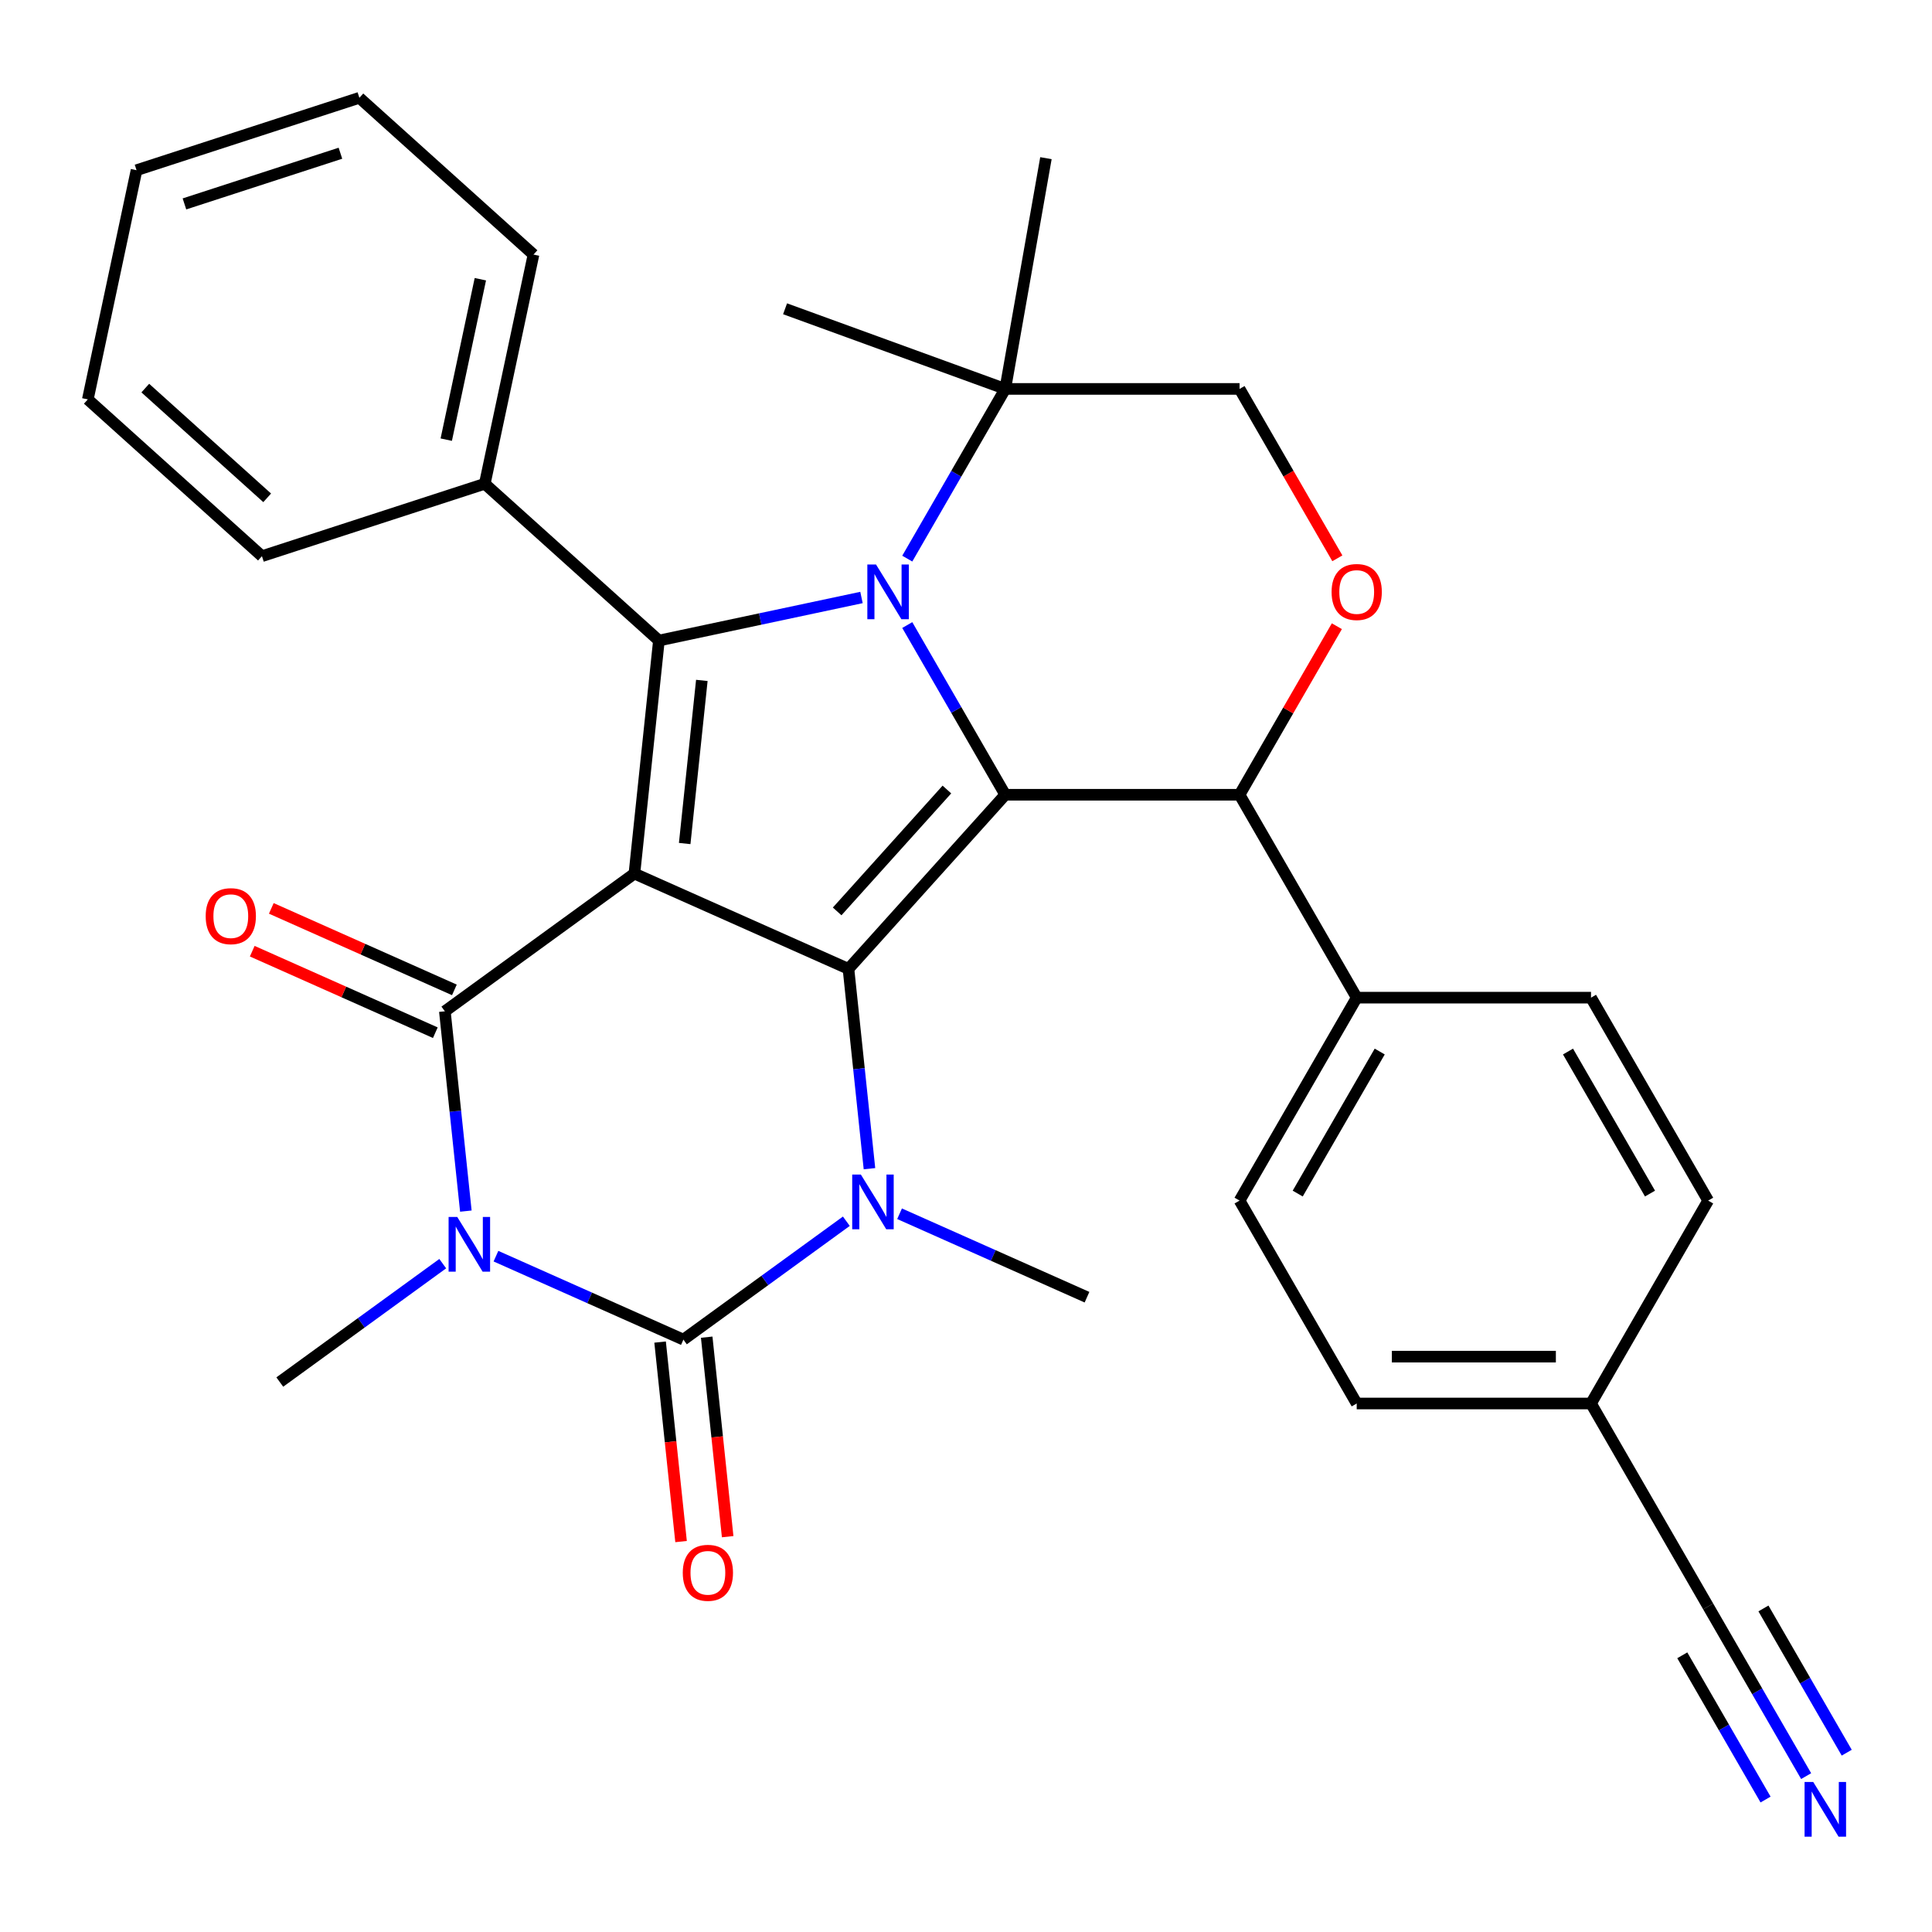<?xml version='1.0' encoding='iso-8859-1'?>
<svg version='1.1' baseProfile='full'
              xmlns='http://www.w3.org/2000/svg'
                      xmlns:rdkit='http://www.rdkit.org/xml'
                      xmlns:xlink='http://www.w3.org/1999/xlink'
                  xml:space='preserve'
width='1000px' height='1000px' viewBox='0 0 1000 1000'>
<!-- END OF HEADER -->
<rect style='opacity:1.0;fill:#FFFFFF;stroke:none' width='1000' height='1000' x='0' y='0'> </rect>
<path class='bond-0' d='M 328.372,452.161 L 439.164,501.489' style='fill:none;fill-rule:evenodd;stroke:#000000;stroke-width:6px;stroke-linecap:butt;stroke-linejoin:miter;stroke-opacity:1' />
<path class='bond-4' d='M 328.372,452.161 L 230.256,523.446' style='fill:none;fill-rule:evenodd;stroke:#000000;stroke-width:6px;stroke-linecap:butt;stroke-linejoin:miter;stroke-opacity:1' />
<path class='bond-7' d='M 328.372,452.161 L 341.048,331.549' style='fill:none;fill-rule:evenodd;stroke:#000000;stroke-width:6px;stroke-linecap:butt;stroke-linejoin:miter;stroke-opacity:1' />
<path class='bond-7' d='M 354.396,436.605 L 363.269,352.176' style='fill:none;fill-rule:evenodd;stroke:#000000;stroke-width:6px;stroke-linecap:butt;stroke-linejoin:miter;stroke-opacity:1' />
<path class='bond-2' d='M 439.164,501.489 L 520.314,411.363' style='fill:none;fill-rule:evenodd;stroke:#000000;stroke-width:6px;stroke-linecap:butt;stroke-linejoin:miter;stroke-opacity:1' />
<path class='bond-2' d='M 433.311,471.74 L 490.116,408.652' style='fill:none;fill-rule:evenodd;stroke:#000000;stroke-width:6px;stroke-linecap:butt;stroke-linejoin:miter;stroke-opacity:1' />
<path class='bond-6' d='M 439.164,501.489 L 444.599,553.199' style='fill:none;fill-rule:evenodd;stroke:#000000;stroke-width:6px;stroke-linecap:butt;stroke-linejoin:miter;stroke-opacity:1' />
<path class='bond-6' d='M 444.599,553.199 L 450.033,604.91' style='fill:none;fill-rule:evenodd;stroke:#0000FF;stroke-width:6px;stroke-linecap:butt;stroke-linejoin:miter;stroke-opacity:1' />
<path class='bond-1' d='M 241.126,626.867 L 235.691,575.156' style='fill:none;fill-rule:evenodd;stroke:#0000FF;stroke-width:6px;stroke-linecap:butt;stroke-linejoin:miter;stroke-opacity:1' />
<path class='bond-1' d='M 235.691,575.156 L 230.256,523.446' style='fill:none;fill-rule:evenodd;stroke:#000000;stroke-width:6px;stroke-linecap:butt;stroke-linejoin:miter;stroke-opacity:1' />
<path class='bond-5' d='M 256.705,650.19 L 305.215,671.788' style='fill:none;fill-rule:evenodd;stroke:#0000FF;stroke-width:6px;stroke-linecap:butt;stroke-linejoin:miter;stroke-opacity:1' />
<path class='bond-5' d='M 305.215,671.788 L 353.725,693.386' style='fill:none;fill-rule:evenodd;stroke:#000000;stroke-width:6px;stroke-linecap:butt;stroke-linejoin:miter;stroke-opacity:1' />
<path class='bond-18' d='M 229.161,654.064 L 186.99,684.704' style='fill:none;fill-rule:evenodd;stroke:#0000FF;stroke-width:6px;stroke-linecap:butt;stroke-linejoin:miter;stroke-opacity:1' />
<path class='bond-18' d='M 186.99,684.704 L 144.818,715.343' style='fill:none;fill-rule:evenodd;stroke:#000000;stroke-width:6px;stroke-linecap:butt;stroke-linejoin:miter;stroke-opacity:1' />
<path class='bond-8' d='M 520.314,411.363 L 641.591,411.363' style='fill:none;fill-rule:evenodd;stroke:#000000;stroke-width:6px;stroke-linecap:butt;stroke-linejoin:miter;stroke-opacity:1' />
<path class='bond-32' d='M 520.314,411.363 L 494.957,367.444' style='fill:none;fill-rule:evenodd;stroke:#000000;stroke-width:6px;stroke-linecap:butt;stroke-linejoin:miter;stroke-opacity:1' />
<path class='bond-32' d='M 494.957,367.444 L 469.601,323.526' style='fill:none;fill-rule:evenodd;stroke:#0000FF;stroke-width:6px;stroke-linecap:butt;stroke-linejoin:miter;stroke-opacity:1' />
<path class='bond-3' d='M 445.903,309.261 L 393.476,320.405' style='fill:none;fill-rule:evenodd;stroke:#0000FF;stroke-width:6px;stroke-linecap:butt;stroke-linejoin:miter;stroke-opacity:1' />
<path class='bond-3' d='M 393.476,320.405 L 341.048,331.549' style='fill:none;fill-rule:evenodd;stroke:#000000;stroke-width:6px;stroke-linecap:butt;stroke-linejoin:miter;stroke-opacity:1' />
<path class='bond-10' d='M 469.601,289.142 L 494.957,245.223' style='fill:none;fill-rule:evenodd;stroke:#0000FF;stroke-width:6px;stroke-linecap:butt;stroke-linejoin:miter;stroke-opacity:1' />
<path class='bond-10' d='M 494.957,245.223 L 520.314,201.305' style='fill:none;fill-rule:evenodd;stroke:#000000;stroke-width:6px;stroke-linecap:butt;stroke-linejoin:miter;stroke-opacity:1' />
<path class='bond-13' d='M 235.189,512.367 L 187.809,491.272' style='fill:none;fill-rule:evenodd;stroke:#000000;stroke-width:6px;stroke-linecap:butt;stroke-linejoin:miter;stroke-opacity:1' />
<path class='bond-13' d='M 187.809,491.272 L 140.429,470.177' style='fill:none;fill-rule:evenodd;stroke:#FF0000;stroke-width:6px;stroke-linecap:butt;stroke-linejoin:miter;stroke-opacity:1' />
<path class='bond-13' d='M 225.324,534.525 L 177.944,513.43' style='fill:none;fill-rule:evenodd;stroke:#000000;stroke-width:6px;stroke-linecap:butt;stroke-linejoin:miter;stroke-opacity:1' />
<path class='bond-13' d='M 177.944,513.43 L 130.564,492.335' style='fill:none;fill-rule:evenodd;stroke:#FF0000;stroke-width:6px;stroke-linecap:butt;stroke-linejoin:miter;stroke-opacity:1' />
<path class='bond-12' d='M 341.664,694.654 L 347.091,746.284' style='fill:none;fill-rule:evenodd;stroke:#000000;stroke-width:6px;stroke-linecap:butt;stroke-linejoin:miter;stroke-opacity:1' />
<path class='bond-12' d='M 347.091,746.284 L 352.517,797.915' style='fill:none;fill-rule:evenodd;stroke:#FF0000;stroke-width:6px;stroke-linecap:butt;stroke-linejoin:miter;stroke-opacity:1' />
<path class='bond-12' d='M 365.787,692.119 L 371.213,743.749' style='fill:none;fill-rule:evenodd;stroke:#000000;stroke-width:6px;stroke-linecap:butt;stroke-linejoin:miter;stroke-opacity:1' />
<path class='bond-12' d='M 371.213,743.749 L 376.64,795.379' style='fill:none;fill-rule:evenodd;stroke:#FF0000;stroke-width:6px;stroke-linecap:butt;stroke-linejoin:miter;stroke-opacity:1' />
<path class='bond-33' d='M 353.725,693.386 L 395.897,662.747' style='fill:none;fill-rule:evenodd;stroke:#000000;stroke-width:6px;stroke-linecap:butt;stroke-linejoin:miter;stroke-opacity:1' />
<path class='bond-33' d='M 395.897,662.747 L 438.069,632.107' style='fill:none;fill-rule:evenodd;stroke:#0000FF;stroke-width:6px;stroke-linecap:butt;stroke-linejoin:miter;stroke-opacity:1' />
<path class='bond-19' d='M 465.612,628.233 L 514.122,649.831' style='fill:none;fill-rule:evenodd;stroke:#0000FF;stroke-width:6px;stroke-linecap:butt;stroke-linejoin:miter;stroke-opacity:1' />
<path class='bond-19' d='M 514.122,649.831 L 562.632,671.429' style='fill:none;fill-rule:evenodd;stroke:#000000;stroke-width:6px;stroke-linecap:butt;stroke-linejoin:miter;stroke-opacity:1' />
<path class='bond-15' d='M 341.048,331.549 L 250.922,250.398' style='fill:none;fill-rule:evenodd;stroke:#000000;stroke-width:6px;stroke-linecap:butt;stroke-linejoin:miter;stroke-opacity:1' />
<path class='bond-9' d='M 641.591,411.363 L 666.774,367.744' style='fill:none;fill-rule:evenodd;stroke:#000000;stroke-width:6px;stroke-linecap:butt;stroke-linejoin:miter;stroke-opacity:1' />
<path class='bond-9' d='M 666.774,367.744 L 691.957,324.126' style='fill:none;fill-rule:evenodd;stroke:#FF0000;stroke-width:6px;stroke-linecap:butt;stroke-linejoin:miter;stroke-opacity:1' />
<path class='bond-17' d='M 641.591,411.363 L 702.229,516.391' style='fill:none;fill-rule:evenodd;stroke:#000000;stroke-width:6px;stroke-linecap:butt;stroke-linejoin:miter;stroke-opacity:1' />
<path class='bond-34' d='M 692.211,288.982 L 666.901,245.143' style='fill:none;fill-rule:evenodd;stroke:#FF0000;stroke-width:6px;stroke-linecap:butt;stroke-linejoin:miter;stroke-opacity:1' />
<path class='bond-34' d='M 666.901,245.143 L 641.591,201.305' style='fill:none;fill-rule:evenodd;stroke:#000000;stroke-width:6px;stroke-linecap:butt;stroke-linejoin:miter;stroke-opacity:1' />
<path class='bond-16' d='M 520.314,201.305 L 641.591,201.305' style='fill:none;fill-rule:evenodd;stroke:#000000;stroke-width:6px;stroke-linecap:butt;stroke-linejoin:miter;stroke-opacity:1' />
<path class='bond-25' d='M 520.314,201.305 L 406.351,159.826' style='fill:none;fill-rule:evenodd;stroke:#000000;stroke-width:6px;stroke-linecap:butt;stroke-linejoin:miter;stroke-opacity:1' />
<path class='bond-26' d='M 520.314,201.305 L 541.373,81.87' style='fill:none;fill-rule:evenodd;stroke:#000000;stroke-width:6px;stroke-linecap:butt;stroke-linejoin:miter;stroke-opacity:1' />
<path class='bond-11' d='M 934.857,919.315 L 909.501,875.397' style='fill:none;fill-rule:evenodd;stroke:#0000FF;stroke-width:6px;stroke-linecap:butt;stroke-linejoin:miter;stroke-opacity:1' />
<path class='bond-11' d='M 909.501,875.397 L 884.144,831.478' style='fill:none;fill-rule:evenodd;stroke:#000000;stroke-width:6px;stroke-linecap:butt;stroke-linejoin:miter;stroke-opacity:1' />
<path class='bond-11' d='M 955.863,907.188 L 934.31,869.857' style='fill:none;fill-rule:evenodd;stroke:#0000FF;stroke-width:6px;stroke-linecap:butt;stroke-linejoin:miter;stroke-opacity:1' />
<path class='bond-11' d='M 934.31,869.857 L 912.757,832.526' style='fill:none;fill-rule:evenodd;stroke:#000000;stroke-width:6px;stroke-linecap:butt;stroke-linejoin:miter;stroke-opacity:1' />
<path class='bond-11' d='M 913.851,931.443 L 892.298,894.112' style='fill:none;fill-rule:evenodd;stroke:#0000FF;stroke-width:6px;stroke-linecap:butt;stroke-linejoin:miter;stroke-opacity:1' />
<path class='bond-11' d='M 892.298,894.112 L 870.746,856.781' style='fill:none;fill-rule:evenodd;stroke:#000000;stroke-width:6px;stroke-linecap:butt;stroke-linejoin:miter;stroke-opacity:1' />
<path class='bond-14' d='M 884.144,831.478 L 823.506,726.449' style='fill:none;fill-rule:evenodd;stroke:#000000;stroke-width:6px;stroke-linecap:butt;stroke-linejoin:miter;stroke-opacity:1' />
<path class='bond-27' d='M 250.922,250.398 L 276.137,131.772' style='fill:none;fill-rule:evenodd;stroke:#000000;stroke-width:6px;stroke-linecap:butt;stroke-linejoin:miter;stroke-opacity:1' />
<path class='bond-27' d='M 230.979,227.561 L 248.629,144.523' style='fill:none;fill-rule:evenodd;stroke:#000000;stroke-width:6px;stroke-linecap:butt;stroke-linejoin:miter;stroke-opacity:1' />
<path class='bond-28' d='M 250.922,250.398 L 135.581,287.875' style='fill:none;fill-rule:evenodd;stroke:#000000;stroke-width:6px;stroke-linecap:butt;stroke-linejoin:miter;stroke-opacity:1' />
<path class='bond-20' d='M 702.229,516.391 L 641.591,621.42' style='fill:none;fill-rule:evenodd;stroke:#000000;stroke-width:6px;stroke-linecap:butt;stroke-linejoin:miter;stroke-opacity:1' />
<path class='bond-20' d='M 714.139,544.274 L 671.692,617.794' style='fill:none;fill-rule:evenodd;stroke:#000000;stroke-width:6px;stroke-linecap:butt;stroke-linejoin:miter;stroke-opacity:1' />
<path class='bond-21' d='M 702.229,516.391 L 823.506,516.392' style='fill:none;fill-rule:evenodd;stroke:#000000;stroke-width:6px;stroke-linecap:butt;stroke-linejoin:miter;stroke-opacity:1' />
<path class='bond-24' d='M 641.591,621.42 L 702.229,726.449' style='fill:none;fill-rule:evenodd;stroke:#000000;stroke-width:6px;stroke-linecap:butt;stroke-linejoin:miter;stroke-opacity:1' />
<path class='bond-23' d='M 823.506,516.392 L 884.144,621.42' style='fill:none;fill-rule:evenodd;stroke:#000000;stroke-width:6px;stroke-linecap:butt;stroke-linejoin:miter;stroke-opacity:1' />
<path class='bond-23' d='M 811.596,544.274 L 854.043,617.794' style='fill:none;fill-rule:evenodd;stroke:#000000;stroke-width:6px;stroke-linecap:butt;stroke-linejoin:miter;stroke-opacity:1' />
<path class='bond-22' d='M 823.506,726.449 L 884.144,621.42' style='fill:none;fill-rule:evenodd;stroke:#000000;stroke-width:6px;stroke-linecap:butt;stroke-linejoin:miter;stroke-opacity:1' />
<path class='bond-36' d='M 823.506,726.449 L 702.229,726.449' style='fill:none;fill-rule:evenodd;stroke:#000000;stroke-width:6px;stroke-linecap:butt;stroke-linejoin:miter;stroke-opacity:1' />
<path class='bond-36' d='M 805.314,702.194 L 720.421,702.194' style='fill:none;fill-rule:evenodd;stroke:#000000;stroke-width:6px;stroke-linecap:butt;stroke-linejoin:miter;stroke-opacity:1' />
<path class='bond-30' d='M 276.137,131.772 L 186.011,50.622' style='fill:none;fill-rule:evenodd;stroke:#000000;stroke-width:6px;stroke-linecap:butt;stroke-linejoin:miter;stroke-opacity:1' />
<path class='bond-29' d='M 135.581,287.875 L 45.455,206.725' style='fill:none;fill-rule:evenodd;stroke:#000000;stroke-width:6px;stroke-linecap:butt;stroke-linejoin:miter;stroke-opacity:1' />
<path class='bond-29' d='M 138.292,257.677 L 75.204,200.872' style='fill:none;fill-rule:evenodd;stroke:#000000;stroke-width:6px;stroke-linecap:butt;stroke-linejoin:miter;stroke-opacity:1' />
<path class='bond-31' d='M 45.455,206.725 L 70.669,88.098' style='fill:none;fill-rule:evenodd;stroke:#000000;stroke-width:6px;stroke-linecap:butt;stroke-linejoin:miter;stroke-opacity:1' />
<path class='bond-35' d='M 186.011,50.622 L 70.669,88.098' style='fill:none;fill-rule:evenodd;stroke:#000000;stroke-width:6px;stroke-linecap:butt;stroke-linejoin:miter;stroke-opacity:1' />
<path class='bond-35' d='M 176.205,79.311 L 95.466,105.545' style='fill:none;fill-rule:evenodd;stroke:#000000;stroke-width:6px;stroke-linecap:butt;stroke-linejoin:miter;stroke-opacity:1' />
<path  class='atom-2' d='M 236.673 629.899
L 245.953 644.899
Q 246.873 646.379, 248.353 649.059
Q 249.833 651.739, 249.913 651.899
L 249.913 629.899
L 253.673 629.899
L 253.673 658.219
L 249.793 658.219
L 239.833 641.819
Q 238.673 639.899, 237.433 637.699
Q 236.233 635.499, 235.873 634.819
L 235.873 658.219
L 232.193 658.219
L 232.193 629.899
L 236.673 629.899
' fill='#0000FF'/>
<path  class='atom-4' d='M 453.415 292.174
L 462.695 307.174
Q 463.615 308.654, 465.095 311.334
Q 466.575 314.014, 466.655 314.174
L 466.655 292.174
L 470.415 292.174
L 470.415 320.494
L 466.535 320.494
L 456.575 304.094
Q 455.415 302.174, 454.175 299.974
Q 452.975 297.774, 452.615 297.094
L 452.615 320.494
L 448.935 320.494
L 448.935 292.174
L 453.415 292.174
' fill='#0000FF'/>
<path  class='atom-7' d='M 445.58 607.941
L 454.86 622.941
Q 455.78 624.421, 457.26 627.101
Q 458.74 629.781, 458.82 629.941
L 458.82 607.941
L 462.58 607.941
L 462.58 636.261
L 458.7 636.261
L 448.74 619.861
Q 447.58 617.941, 446.34 615.741
Q 445.14 613.541, 444.78 612.861
L 444.78 636.261
L 441.1 636.261
L 441.1 607.941
L 445.58 607.941
' fill='#0000FF'/>
<path  class='atom-10' d='M 689.229 306.414
Q 689.229 299.614, 692.589 295.814
Q 695.949 292.014, 702.229 292.014
Q 708.509 292.014, 711.869 295.814
Q 715.229 299.614, 715.229 306.414
Q 715.229 313.294, 711.829 317.214
Q 708.429 321.094, 702.229 321.094
Q 695.989 321.094, 692.589 317.214
Q 689.229 313.334, 689.229 306.414
M 702.229 317.894
Q 706.549 317.894, 708.869 315.014
Q 711.229 312.094, 711.229 306.414
Q 711.229 300.854, 708.869 298.054
Q 706.549 295.214, 702.229 295.214
Q 697.909 295.214, 695.549 298.014
Q 693.229 300.814, 693.229 306.414
Q 693.229 312.134, 695.549 315.014
Q 697.909 317.894, 702.229 317.894
' fill='#FF0000'/>
<path  class='atom-12' d='M 938.523 922.347
L 947.803 937.347
Q 948.723 938.827, 950.203 941.507
Q 951.683 944.187, 951.763 944.347
L 951.763 922.347
L 955.523 922.347
L 955.523 950.667
L 951.643 950.667
L 941.683 934.267
Q 940.523 932.347, 939.283 930.147
Q 938.083 927.947, 937.723 927.267
L 937.723 950.667
L 934.043 950.667
L 934.043 922.347
L 938.523 922.347
' fill='#0000FF'/>
<path  class='atom-13' d='M 353.402 814.079
Q 353.402 807.279, 356.762 803.479
Q 360.122 799.679, 366.402 799.679
Q 372.682 799.679, 376.042 803.479
Q 379.402 807.279, 379.402 814.079
Q 379.402 820.959, 376.002 824.879
Q 372.602 828.759, 366.402 828.759
Q 360.162 828.759, 356.762 824.879
Q 353.402 820.999, 353.402 814.079
M 366.402 825.559
Q 370.722 825.559, 373.042 822.679
Q 375.402 819.759, 375.402 814.079
Q 375.402 808.519, 373.042 805.719
Q 370.722 802.879, 366.402 802.879
Q 362.082 802.879, 359.722 805.679
Q 357.402 808.479, 357.402 814.079
Q 357.402 819.799, 359.722 822.679
Q 362.082 825.559, 366.402 825.559
' fill='#FF0000'/>
<path  class='atom-14' d='M 106.464 474.198
Q 106.464 467.398, 109.824 463.598
Q 113.184 459.798, 119.464 459.798
Q 125.744 459.798, 129.104 463.598
Q 132.464 467.398, 132.464 474.198
Q 132.464 481.078, 129.064 484.998
Q 125.664 488.878, 119.464 488.878
Q 113.224 488.878, 109.824 484.998
Q 106.464 481.118, 106.464 474.198
M 119.464 485.678
Q 123.784 485.678, 126.104 482.798
Q 128.464 479.878, 128.464 474.198
Q 128.464 468.638, 126.104 465.838
Q 123.784 462.998, 119.464 462.998
Q 115.144 462.998, 112.784 465.798
Q 110.464 468.598, 110.464 474.198
Q 110.464 479.918, 112.784 482.798
Q 115.144 485.678, 119.464 485.678
' fill='#FF0000'/>
</svg>
